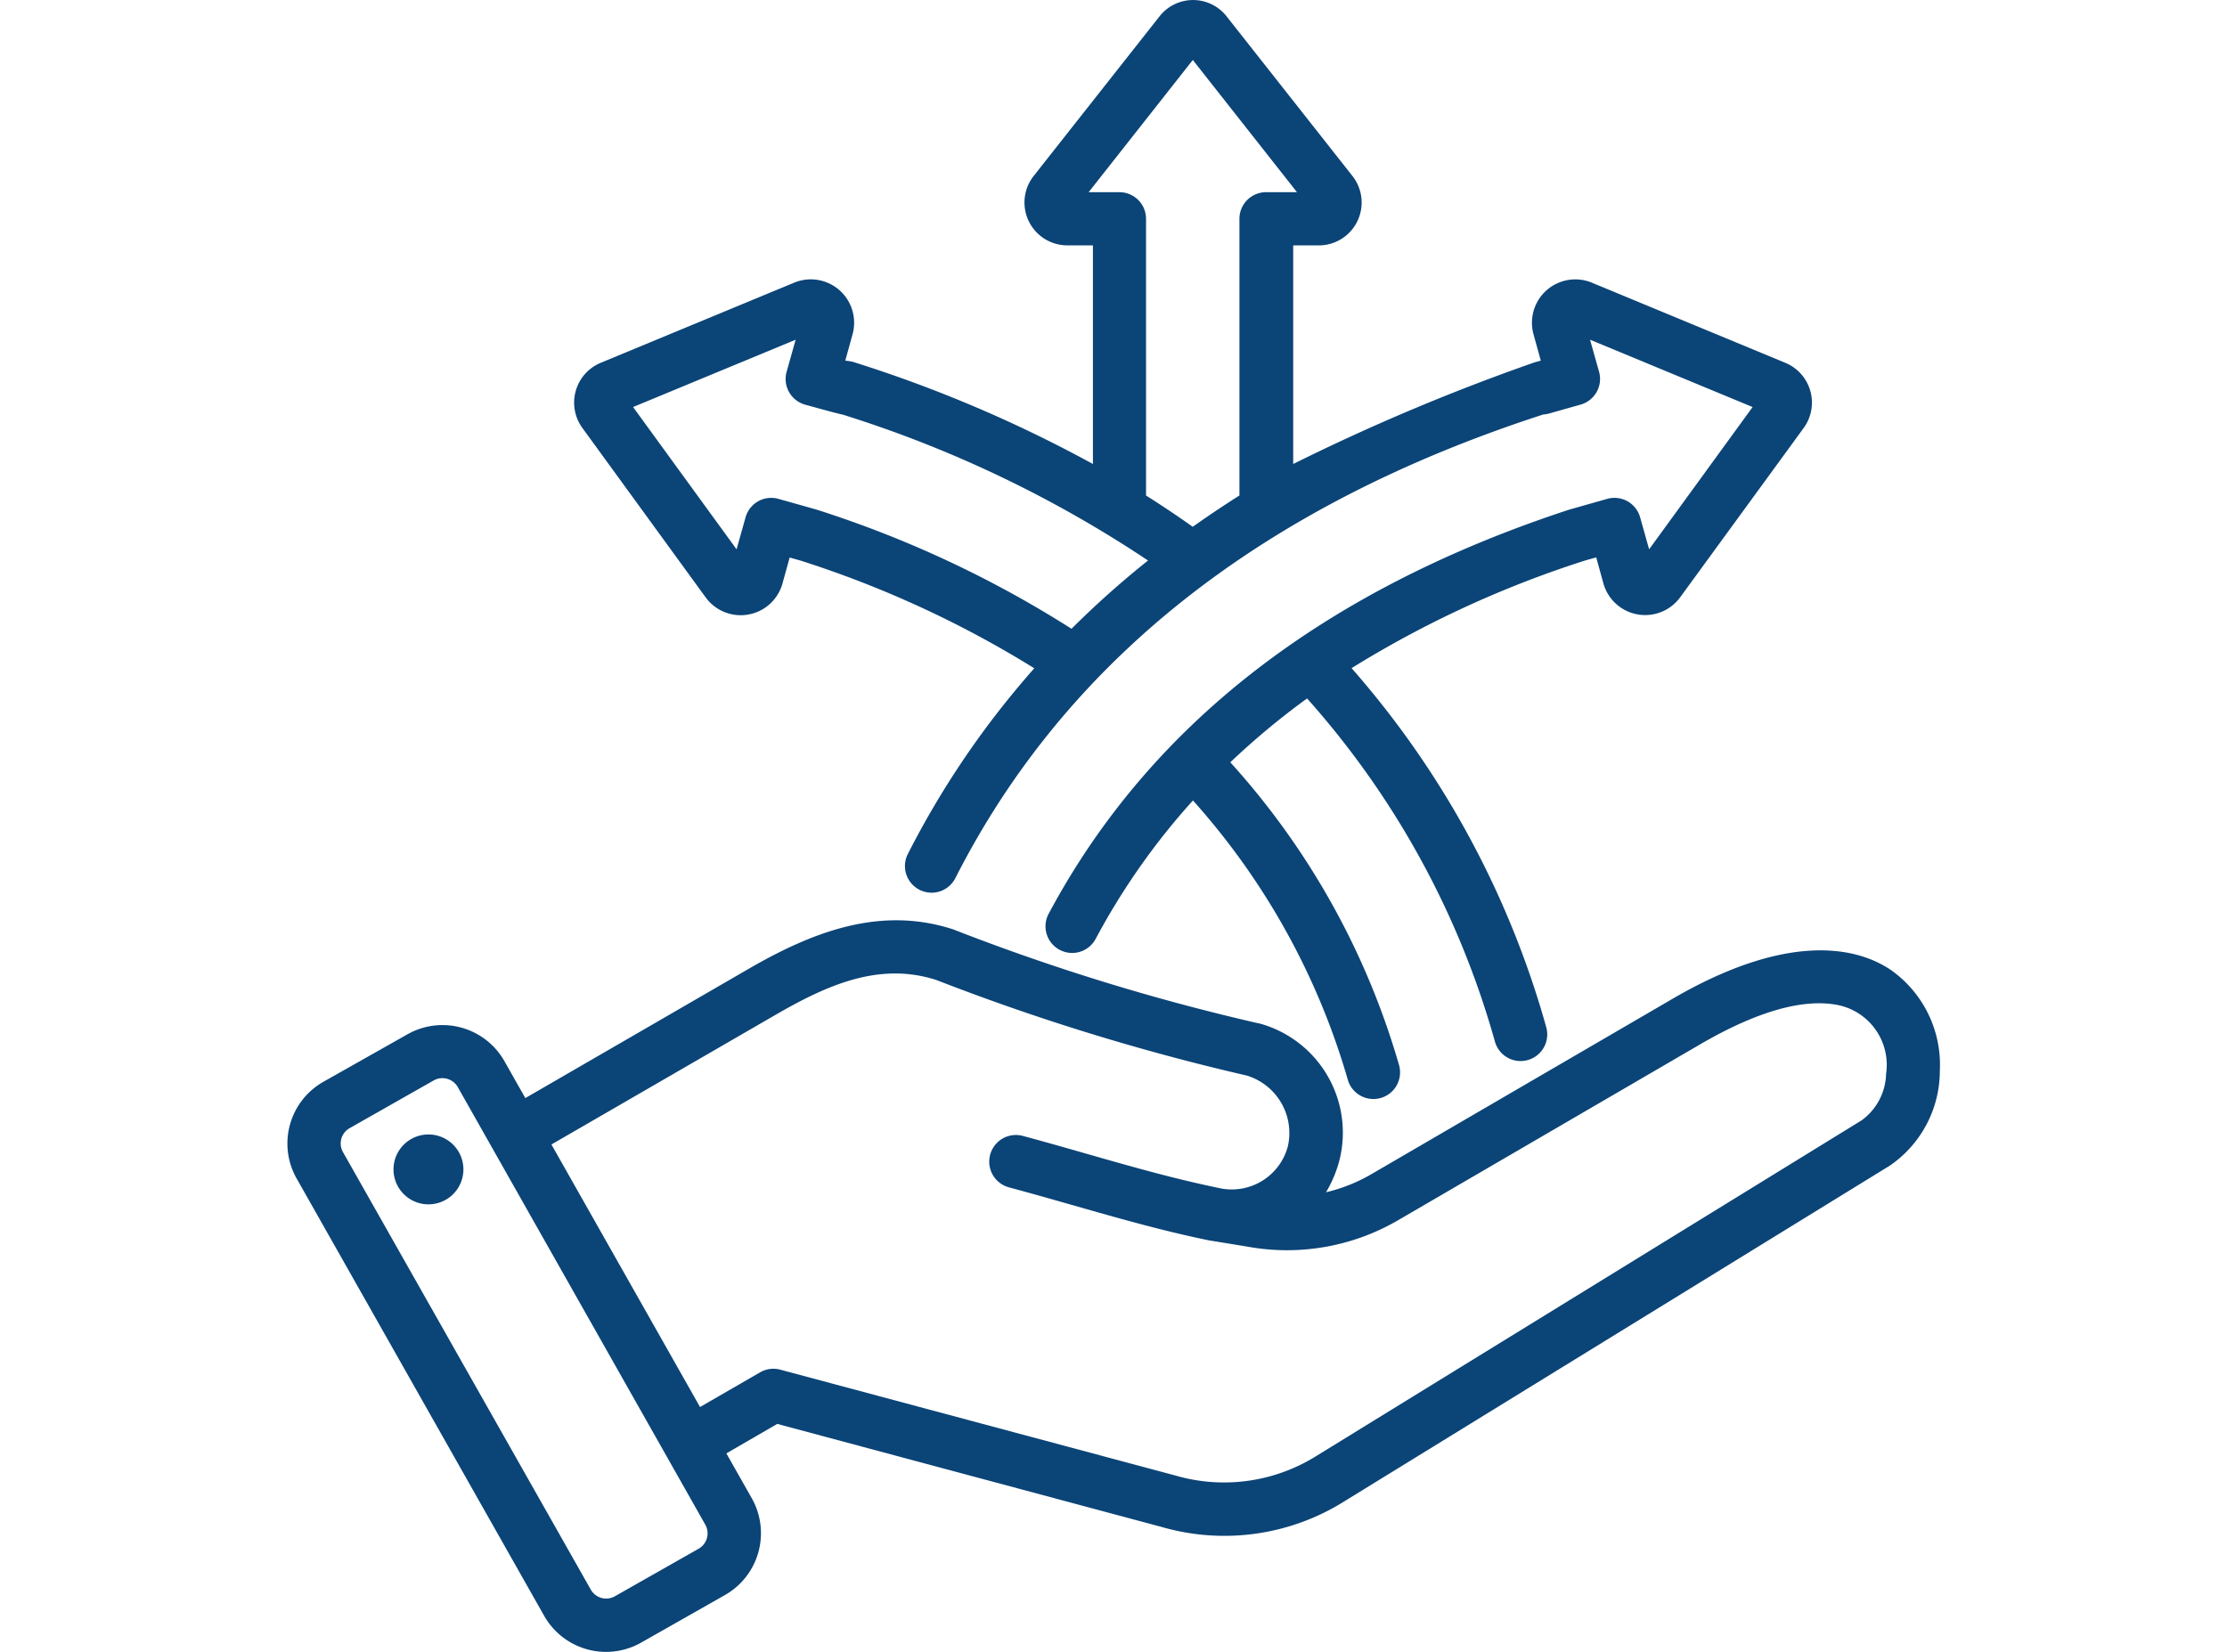 <?xml version="1.0" encoding="UTF-8"?>
<svg xmlns="http://www.w3.org/2000/svg" xmlns:xlink="http://www.w3.org/1999/xlink" width="62" height="46" viewBox="0 0 62 46">
  <defs>
    <clipPath id="clip-path">
      <rect id="Rectangle_2961" data-name="Rectangle 2961" width="62" height="46" transform="translate(14502 19233)" fill="#0b4477"></rect>
    </clipPath>
  </defs>
  <g id="Mask_Group_150" data-name="Mask Group 150" transform="translate(-14502 -19233)" clip-path="url(#clip-path)">
    <path id="flexibility" d="M12.87,41.121l.711,1.256v0a1.98,1.98,0,0,1-.747,2.687L10.49,46.395h0A1.98,1.98,0,0,1,7.8,45.649L.905,33.464a1.976,1.976,0,0,1,.743-2.689L4,29.446H4a1.982,1.982,0,0,1,2.687.745v0l.586,1.036,6.219-3.6c1.823-1.055,3.685-1.749,5.688-1.1a60.494,60.494,0,0,0,8.5,2.617.74.74,0,0,1,.1.024,3.153,3.153,0,0,1,2.157,3.794,3.424,3.424,0,0,1-.372.887,4.6,4.6,0,0,0,1.281-.514l8.361-4.87c2.975-1.733,4.957-1.561,6.08-.808a3.229,3.229,0,0,1,1.366,2.807,3.2,3.2,0,0,1-1.391,2.643L30.083,42.451A6.283,6.283,0,0,1,25,43.173h0L14.287,40.3ZM8,32.519l4.137,7.311,1.672-.966a.742.742,0,0,1,.563-.074L25.38,41.74a4.847,4.847,0,0,0,3.924-.552h0l15.173-9.342a1.649,1.649,0,0,0,.68-1.295,1.7,1.7,0,0,0-1.317-1.91c-.9-.189-2.168.1-3.892,1.108l-8.361,4.87a6.141,6.141,0,0,1-4.219.743h0l-1.037-.169h0l-.03-.005h0c-1.885-.387-3.634-.957-5.574-1.478a.742.742,0,0,1,.385-1.433c1.9.511,3.613,1.07,5.457,1.451A1.616,1.616,0,0,0,28.5,32.579h0A1.672,1.672,0,0,0,27.359,30.6,62.705,62.705,0,0,1,18.72,27.94h0c-1.587-.515-3.042.136-4.487.972Zm-2.608-1.6h0a.493.493,0,0,0-.667-.185L2.379,32.066h0a.489.489,0,0,0-.182.666h0l6.9,12.185h0a.492.492,0,0,0,.668.184L12.1,43.775h0a.492.492,0,0,0,.184-.668ZM4.437,32.25a.973.973,0,1,1-.824,1.1A.973.973,0,0,1,4.437,32.25ZM21.443,19.258a29.144,29.144,0,0,0-6.511-3l-.3-.084-.2.724a1.207,1.207,0,0,1-2.138.386h0L8.867,12.573a1.2,1.2,0,0,1,.515-1.826l5.377-2.228a1.207,1.207,0,0,1,1.622,1.446l-.2.724.2.032a36.96,36.96,0,0,1,6.694,2.848V7.481h-.709a1.194,1.194,0,0,1-.941-1.932h0l3.5-4.44a1.186,1.186,0,0,1,1.876,0l3.5,4.441a1.194,1.194,0,0,1-.941,1.932h-.709v6.087a58.452,58.452,0,0,1,6.725-2.832l.168-.047-.2-.724a1.207,1.207,0,0,1,1.622-1.446h0l5.377,2.228a1.2,1.2,0,0,1,.514,1.826L39.425,17.28a1.207,1.207,0,0,1-2.138-.386l-.2-.724-.3.084a29.14,29.14,0,0,0-6.511,3,25.6,25.6,0,0,1,5.42,10,.742.742,0,0,1-1.425.414,24.1,24.1,0,0,0-5.234-9.57A21.1,21.1,0,0,0,26.9,21.876a21.383,21.383,0,0,1,4.7,8.44.742.742,0,0,1-1.422.423,19.934,19.934,0,0,0-4.318-7.8,19.246,19.246,0,0,0-2.7,3.838.742.742,0,1,1-1.308-.7Q26.063,18.21,36.335,14.84l1.059-.3a.742.742,0,0,1,.915.513l.251.892,2.881-3.962-4.526-1.875.251.892a.742.742,0,0,1-.513.915l-.882.249a.739.739,0,0,1-.157.026Q23.865,16,19.241,25.11a.742.742,0,0,1-1.322-.674,24.668,24.668,0,0,1,3.524-5.178Zm3.111-4.811q.669.422,1.3.871.634-.45,1.3-.872V6.739A.742.742,0,0,1,27.9,6h.856l-2.9-3.682L22.956,6h.856a.742.742,0,0,1,.742.742Zm.055,1.81A33.074,33.074,0,0,0,16.1,12.191c-.053,0-1.039-.275-1.039-.275A.742.742,0,0,1,14.548,11l.251-.892-4.526,1.875,2.881,3.962.251-.892a.742.742,0,0,1,.915-.513l1.029.29.03.009a30.4,30.4,0,0,1,7.1,3.319A25.82,25.82,0,0,1,24.609,16.257Z" transform="translate(14509.352 19232.352)" fill="#0b4477" fill-rule="evenodd"></path>
  </g>
</svg>

